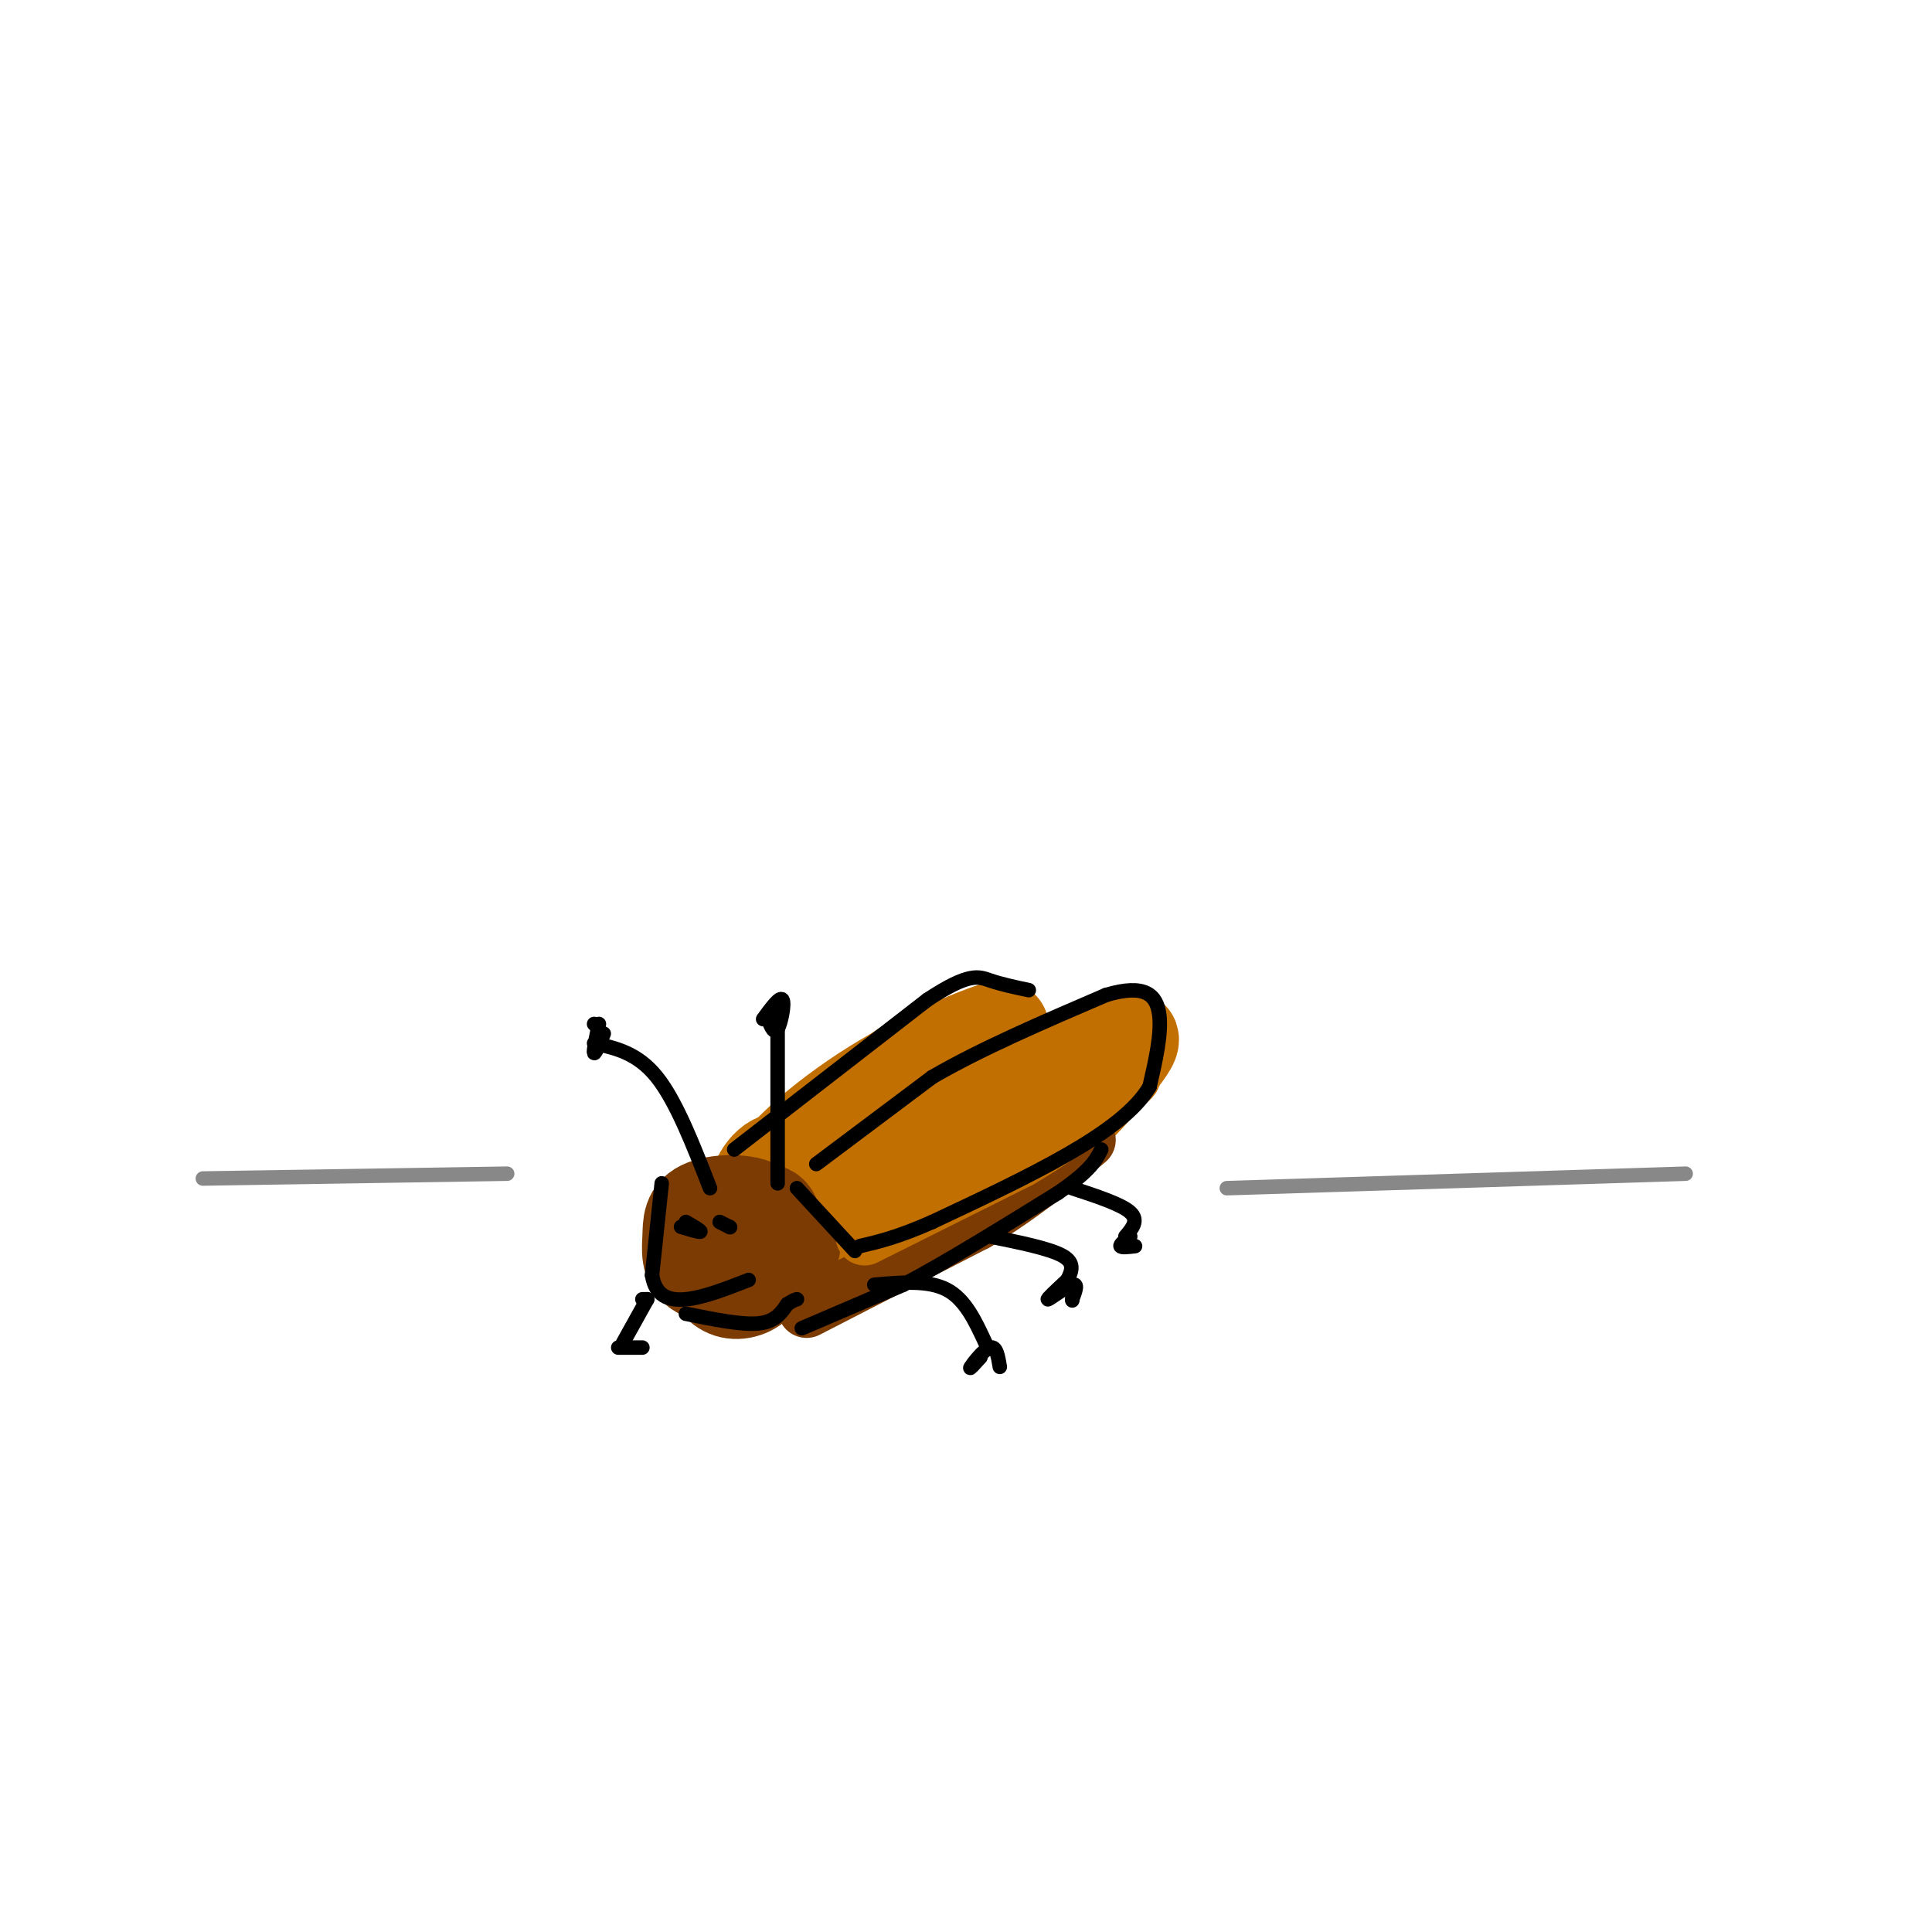 <svg viewBox='0 0 400 400' version='1.1' xmlns='http://www.w3.org/2000/svg' xmlns:xlink='http://www.w3.org/1999/xlink'><g fill='none' stroke='rgb(194,111,1)' stroke-width='20' stroke-linecap='round' stroke-linejoin='round'><path d='M168,260c12.351,-4.923 24.702,-9.845 33,-14c8.298,-4.155 12.542,-7.542 19,-14c6.458,-6.458 15.131,-15.988 14,-17c-1.131,-1.012 -12.065,6.494 -23,14'/><path d='M211,229c-12.879,7.279 -33.576,18.477 -40,23c-6.424,4.523 1.424,2.372 9,-3c7.576,-5.372 14.879,-13.963 14,-15c-0.879,-1.037 -9.939,5.482 -19,12'/><path d='M175,246c-4.278,3.351 -5.472,5.729 -9,6c-3.528,0.271 -9.389,-1.567 -7,-7c2.389,-5.433 13.028,-14.463 24,-21c10.972,-6.537 22.278,-10.582 24,-11c1.722,-0.418 -6.139,2.791 -14,6'/><path d='M193,219c-4.045,1.421 -7.156,1.974 -11,8c-3.844,6.026 -8.420,17.527 -9,22c-0.580,4.473 2.835,1.920 5,1c2.165,-0.920 3.080,-0.205 6,-6c2.920,-5.795 7.844,-18.100 6,-21c-1.844,-2.900 -10.458,3.604 -17,11c-6.542,7.396 -11.012,15.685 -12,19c-0.988,3.315 1.506,1.658 4,0'/><path d='M165,253c1.764,-0.544 4.172,-1.904 6,-5c1.828,-3.096 3.074,-7.926 2,-10c-1.074,-2.074 -4.470,-1.390 -7,0c-2.530,1.390 -4.195,3.488 -5,6c-0.805,2.512 -0.749,5.440 0,7c0.749,1.560 2.190,1.752 4,0c1.810,-1.752 3.990,-5.449 3,-8c-0.990,-2.551 -5.151,-3.956 -8,-2c-2.849,1.956 -4.385,7.273 -4,9c0.385,1.727 2.693,-0.137 5,-2'/><path d='M161,248c0.378,-0.889 -1.178,-2.111 -2,-2c-0.822,0.111 -0.911,1.556 -1,3'/></g>
<g fill='none' stroke='rgb(124,59,2)' stroke-width='20' stroke-linecap='round' stroke-linejoin='round'><path d='M157,254c-1.175,-2.086 -2.350,-4.172 -4,-4c-1.650,0.172 -3.775,2.603 -5,5c-1.225,2.397 -1.550,4.761 -1,7c0.550,2.239 1.974,4.352 4,5c2.026,0.648 4.654,-0.171 6,-2c1.346,-1.829 1.410,-4.670 0,-7c-1.410,-2.330 -4.296,-4.150 -7,-5c-2.704,-0.850 -5.228,-0.729 -6,1c-0.772,1.729 0.208,5.065 2,7c1.792,1.935 4.396,2.467 7,3'/><path d='M153,264c2.033,0.357 3.614,-0.251 5,-3c1.386,-2.749 2.577,-7.639 0,-10c-2.577,-2.361 -8.922,-2.194 -12,-1c-3.078,1.194 -2.891,3.414 -3,6c-0.109,2.586 -0.515,5.537 2,7c2.515,1.463 7.952,1.440 11,0c3.048,-1.440 3.706,-4.295 4,-7c0.294,-2.705 0.223,-5.261 -2,-5c-2.223,0.261 -6.599,3.340 -8,6c-1.401,2.660 0.171,4.903 2,6c1.829,1.097 3.914,1.049 6,1'/><path d='M158,264c2.000,-0.833 4.000,-3.417 6,-6'/></g>
<g fill='none' stroke='rgb(124,59,2)' stroke-width='12' stroke-linecap='round' stroke-linejoin='round'><path d='M167,271c0.000,0.000 35.000,-18.000 35,-18'/><path d='M202,253c9.667,-5.833 16.333,-11.417 23,-17'/></g>
<g fill='none' stroke='rgb(194,111,1)' stroke-width='12' stroke-linecap='round' stroke-linejoin='round'><path d='M179,256c0.000,0.000 32.000,-16.000 32,-16'/><path d='M211,240c8.833,-5.167 14.917,-10.083 21,-15'/><path d='M232,225c3.667,-2.833 2.333,-2.417 1,-2'/></g>
<g fill='none' stroke='rgb(0,0,0)' stroke-width='3' stroke-linecap='round' stroke-linejoin='round'><path d='M169,241c0.000,0.000 24.000,-18.000 24,-18'/><path d='M193,223c10.000,-5.833 23.000,-11.417 36,-17'/><path d='M229,206c8.133,-2.422 10.467,0.022 11,4c0.533,3.978 -0.733,9.489 -2,15'/><path d='M238,225c-2.844,4.822 -8.956,9.378 -17,14c-8.044,4.622 -18.022,9.311 -28,14'/><path d='M193,253c-7.167,3.167 -11.083,4.083 -15,5'/><path d='M152,238c0.000,0.000 40.000,-31.000 40,-31'/><path d='M192,207c8.756,-5.800 10.644,-4.800 13,-4c2.356,0.800 5.178,1.400 8,2'/><path d='M147,246c-3.500,-9.000 -7.000,-18.000 -11,-23c-4.000,-5.000 -8.500,-6.000 -13,-7'/><path d='M161,245c0.000,0.000 0.000,-34.000 0,-34'/><path d='M159,211c0.644,1.600 1.289,3.200 2,2c0.711,-1.200 1.489,-5.200 1,-6c-0.489,-0.800 -2.244,1.600 -4,4'/><path d='M123,212c0.000,0.000 0.100,0.100 0.1,0.1'/><path d='M124,212c-0.583,2.833 -1.167,5.667 -1,6c0.167,0.333 1.083,-1.833 2,-4'/><path d='M137,245c0.000,0.000 -2.000,19.000 -2,19'/><path d='M135,264c0.667,4.244 3.333,5.356 7,5c3.667,-0.356 8.333,-2.178 13,-4'/><path d='M142,272c5.750,1.167 11.500,2.333 15,2c3.500,-0.333 4.750,-2.167 6,-4'/><path d='M163,270c1.333,-0.833 1.667,-0.917 2,-1'/><path d='M165,246c0.000,0.000 12.000,13.000 12,13'/><path d='M166,275c0.000,0.000 21.000,-9.000 21,-9'/><path d='M187,266c8.833,-4.667 20.417,-11.833 32,-19'/><path d='M219,247c6.833,-4.667 7.917,-6.833 9,-9'/><path d='M181,266c5.583,-0.500 11.167,-1.000 15,1c3.833,2.000 5.917,6.500 8,11'/><path d='M205,256c6.167,1.250 12.333,2.500 15,4c2.667,1.500 1.833,3.250 1,5'/><path d='M222,246c5.083,1.667 10.167,3.333 12,5c1.833,1.667 0.417,3.333 -1,5'/><path d='M133,269c0.000,0.000 1.000,0.000 1,0'/><path d='M134,269c0.000,0.000 -5.000,9.000 -5,9'/><path d='M203,281c-1.244,1.378 -2.489,2.756 -2,2c0.489,-0.756 2.711,-3.644 4,-4c1.289,-0.356 1.644,1.822 2,4'/><path d='M221,265c-2.244,2.089 -4.489,4.178 -4,4c0.489,-0.178 3.711,-2.622 5,-3c1.289,-0.378 0.644,1.311 0,3'/><path d='M222,269c0.000,0.500 0.000,0.250 0,0'/><path d='M234,256c-1.083,0.833 -2.167,1.667 -2,2c0.167,0.333 1.583,0.167 3,0'/><path d='M128,279c0.000,0.000 5.000,0.000 5,0'/><path d='M142,253c1.583,0.917 3.167,1.833 3,2c-0.167,0.167 -2.083,-0.417 -4,-1'/><path d='M149,253c0.000,0.000 2.000,1.000 2,1'/><path d='M151,254c0.333,0.167 0.167,0.083 0,0'/></g>
<g fill='none' stroke='rgb(136,136,136)' stroke-width='3' stroke-linecap='round' stroke-linejoin='round'><path d='M42,244c0.000,0.000 63.000,-1.000 63,-1'/><path d='M254,246c0.000,0.000 95.000,-3.000 95,-3'/></g>
</svg>